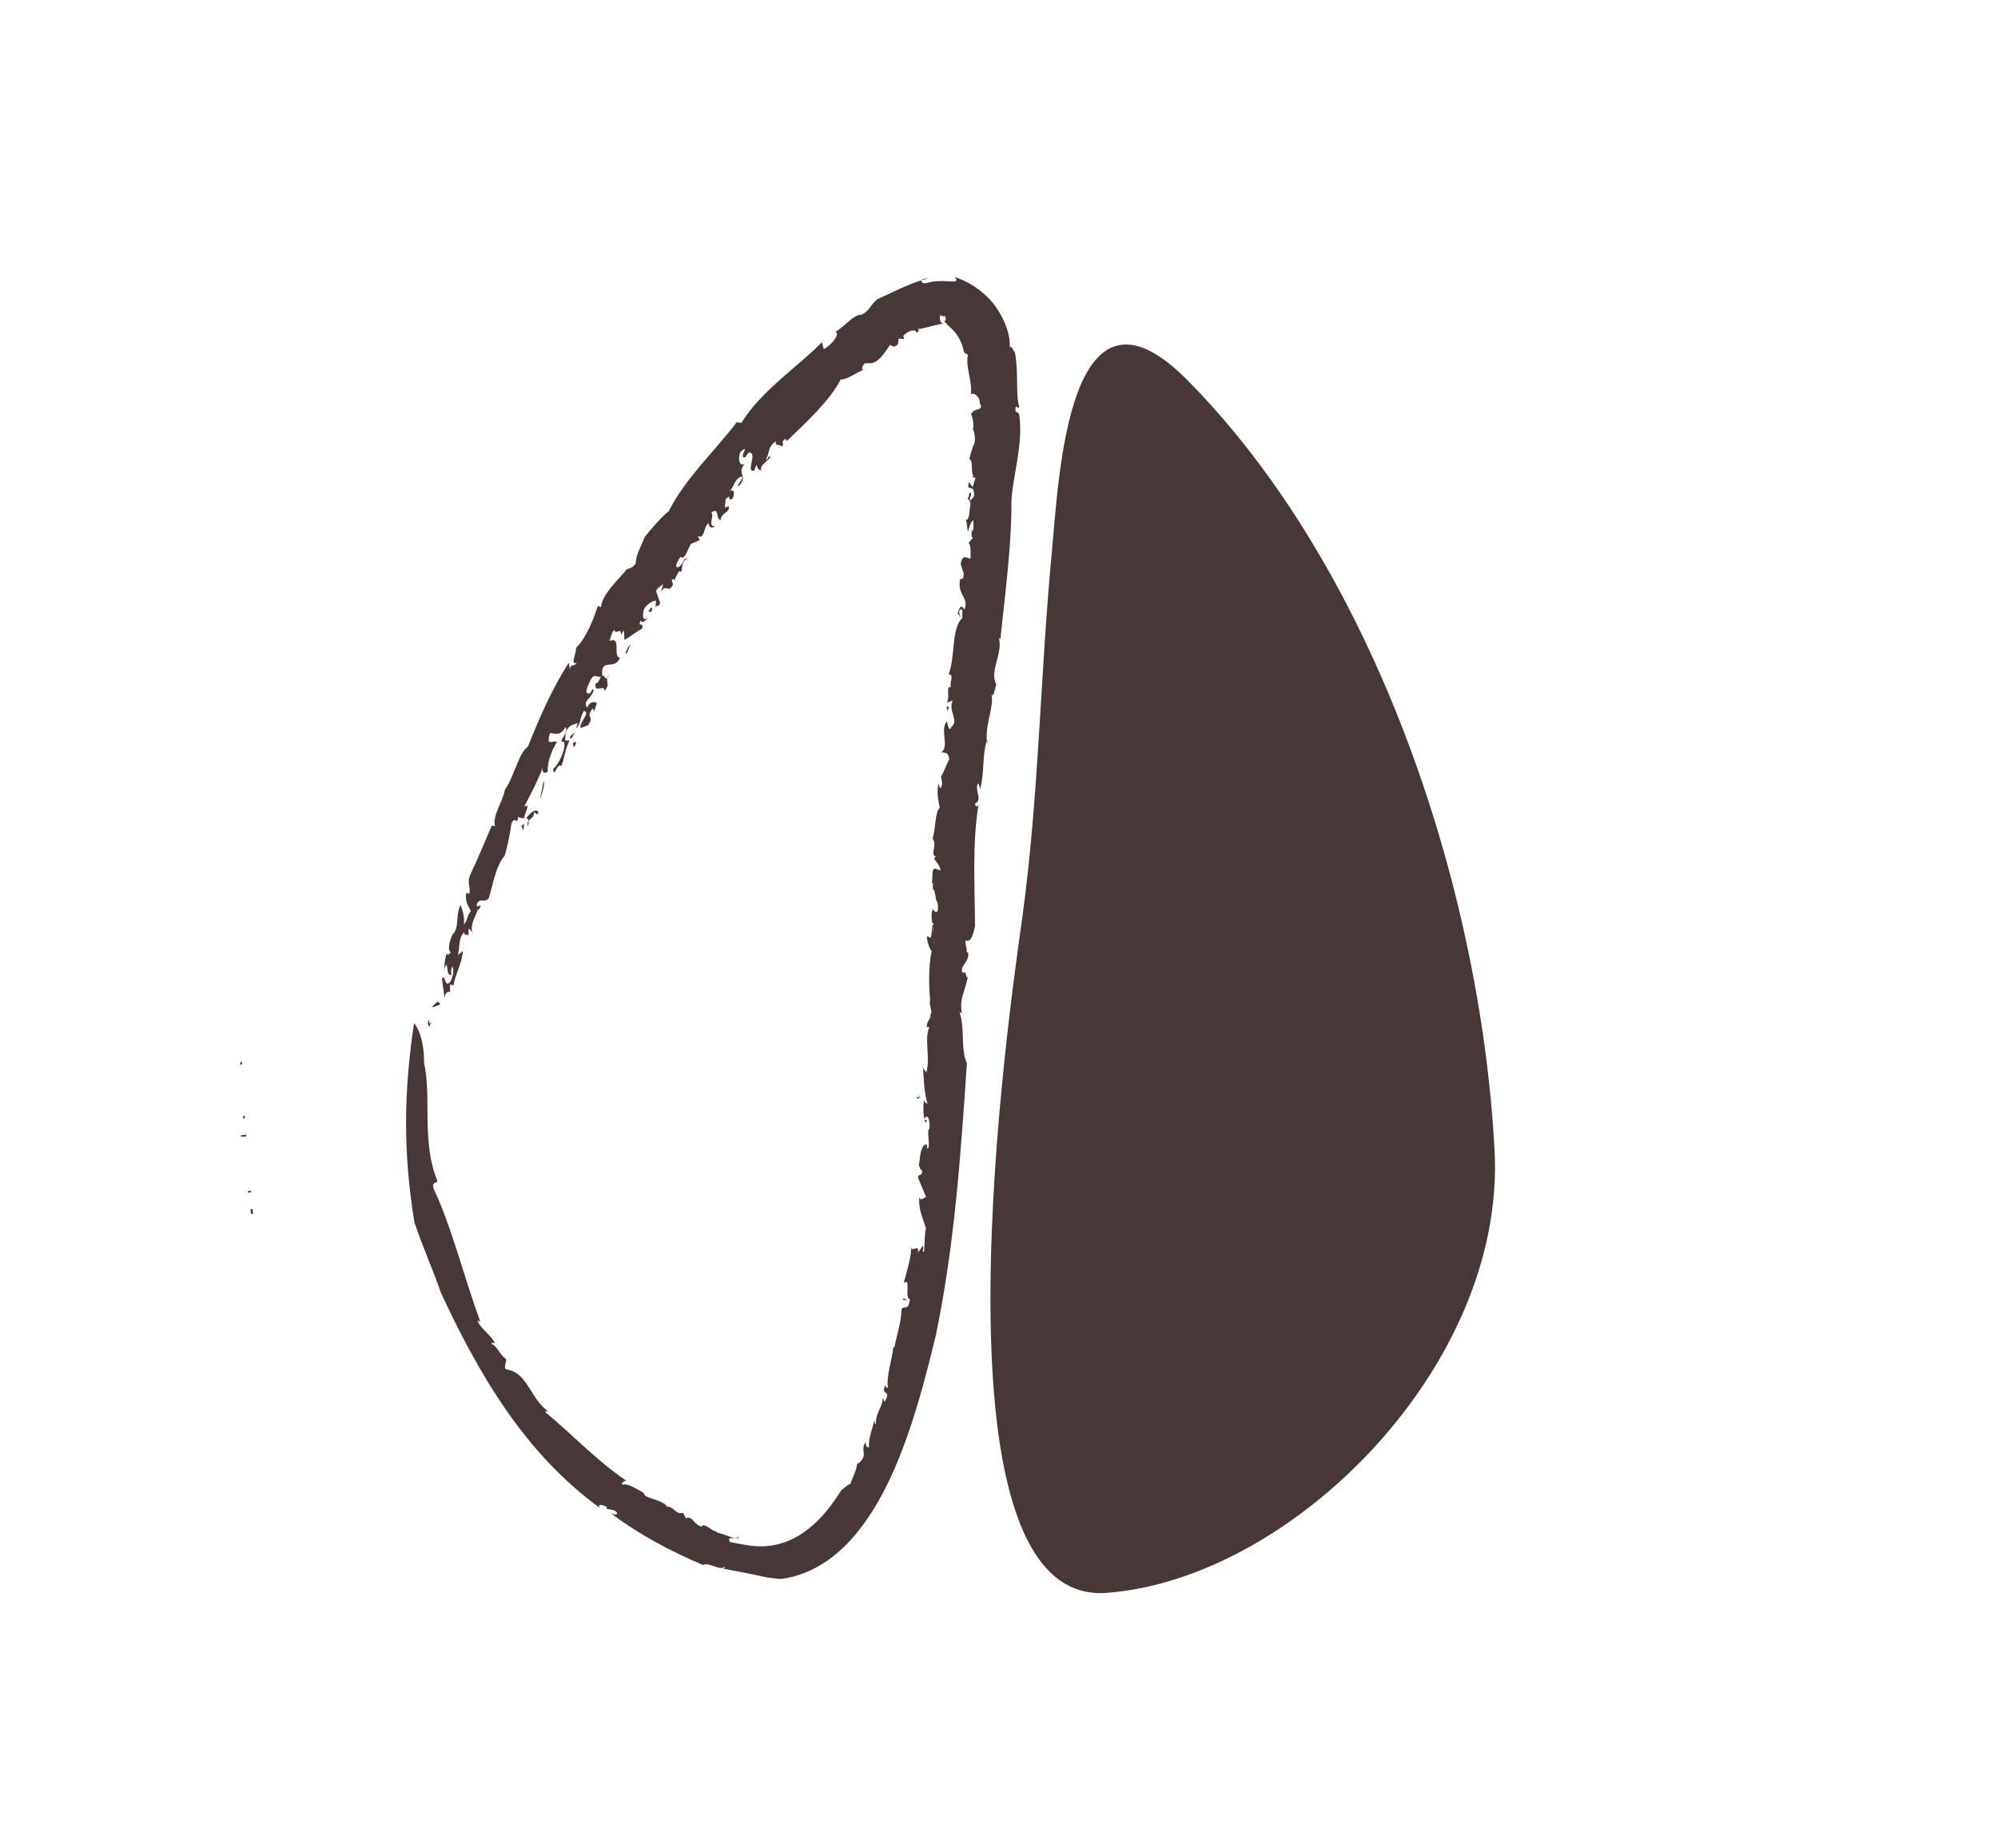 <?xml version="1.0" encoding="UTF-8" standalone="no"?>
<!-- Created with Inkscape (http://www.inkscape.org/) -->

<svg
   xmlns:dc="http://purl.org/dc/elements/1.1/"
   xmlns:cc="http://creativecommons.org/ns#"
   xmlns:rdf="http://www.w3.org/1999/02/22-rdf-syntax-ns#"
   xmlns:svg="http://www.w3.org/2000/svg"
   xmlns="http://www.w3.org/2000/svg"
   xmlns:sodipodi="http://sodipodi.sourceforge.net/DTD/sodipodi-0.dtd"
   xmlns:inkscape="http://www.inkscape.org/namespaces/inkscape"
   width="40"
   height="37"
   viewBox="0 0 10.583 9.79"
   version="1.1"
   id="svg1647"
   inkscape:version="0.92.3 (2405546, 2018-03-11)"
   sodipodi:docname="Klaue1.svg">
  <defs
     id="defs1641">
    <clipPath
       clipPathUnits="userSpaceOnUse"
       id="clipPath18">
      <path
         d="M 0,356.695 H 841.89 V 0 H 0 Z"
         id="path16"
         inkscape:connector-curvature="0" />
    </clipPath>
  </defs>
  <sodipodi:namedview
     id="base"
     pagecolor="#ffffff"
     bordercolor="#666666"
     borderopacity="1.0"
     inkscape:pageopacity="0.0"
     inkscape:pageshadow="2"
     inkscape:zoom="5.6568542"
     inkscape:cx="72.740751"
     inkscape:cy="-14.743968"
     inkscape:document-units="px"
     inkscape:current-layer="layer1"
     showgrid="false"
     units="px"
     inkscape:window-width="1680"
     inkscape:window-height="988"
     inkscape:window-x="1672"
     inkscape:window-y="-8"
     inkscape:window-maximized="1"
     inkscape:showpageshadow="false" />
  <g
     inkscape:label="Ebene 1"
     inkscape:groupmode="layer"
     id="layer1"
     transform="translate(0,-287.21)">
    <g
       id="g143"
       transform="matrix(0.78,0,0,0.78,-3.752,64.253)"
       style="stroke-width:1.282">
      <g
         style="fill:#483737;fill-opacity:1;stroke-width:2.168"
         transform="matrix(0.419,0,0,0.419,-15.515,177.331)"
         id="g4238">
        <g
           id="g392"
           transform="matrix(0.084,0,0,-0.084,52.415,277.399)"
           style="fill:#483737;fill-opacity:1;stroke-width:9.105">
          <path
             d="M 0,0 1.014,0.082 0.987,0.394 -0.026,0.298 Z"
             style="fill:#483737;fill-opacity:1;fill-rule:nonzero;stroke:none;stroke-width:9.105"
             id="path394"
             inkscape:connector-curvature="0" />
        </g>
        <g
           id="g396"
           transform="matrix(0.084,0,0,-0.084,52.46,278.506)"
           style="fill:#483737;fill-opacity:1;stroke-width:9.105">
          <path
             d="M 0,0 C -0.008,-0.022 -0.027,-0.054 -0.043,-0.083 -0.005,-0.154 0.011,-0.129 0,0"
             style="fill:#483737;fill-opacity:1;fill-rule:nonzero;stroke:none;stroke-width:9.105"
             id="path398"
             inkscape:connector-curvature="0" />
        </g>
        <g
           id="g400"
           transform="matrix(0.084,0,0,-0.084,52.48,277.061)"
           style="fill:#483737;fill-opacity:1;stroke-width:9.105">
          <path
             d="m 0,0 -0.21,0.083 -0.257,-0.528 0.311,-0.082 z"
             style="fill:#483737;fill-opacity:1;fill-rule:nonzero;stroke:none;stroke-width:9.105"
             id="path402"
             inkscape:connector-curvature="0" />
        </g>
        <g
           id="g404"
           transform="matrix(0.084,0,0,-0.084,52.528,278.304)"
           style="fill:#483737;fill-opacity:1;stroke-width:9.105">
          <path
             d="m 0,0 0.604,0.056 -0.03,0.295 -0.6,-0.052 z"
             style="fill:#483737;fill-opacity:1;fill-rule:nonzero;stroke:none;stroke-width:9.105"
             id="path406"
             inkscape:connector-curvature="0" />
        </g>
        <g
           id="g408"
           transform="matrix(0.084,0,0,-0.084,52.575,278.65)"
           style="fill:#483737;fill-opacity:1;stroke-width:9.105">
          <path
             d="M 0,0 0.406,0.043 0.324,0.948 -0.082,0.921 Z"
             style="fill:#483737;fill-opacity:1;fill-rule:nonzero;stroke:none;stroke-width:9.105"
             id="path410"
             inkscape:connector-curvature="0" />
        </g>
        <g
           id="g412"
           transform="matrix(0.084,0,0,-0.084,52.398,276.214)"
           style="fill:#483737;fill-opacity:1;stroke-width:9.105">
          <path
             d="M 0,0 C 0.007,-0.065 0.082,-0.159 0.229,-0.281 0.419,-0.065 0.433,0.165 0.271,0.433 0.137,0.354 0.055,0.216 0,0"
             style="fill:#483737;fill-opacity:1;fill-rule:nonzero;stroke:none;stroke-width:9.105"
             id="path414"
             inkscape:connector-curvature="0" />
        </g>
        <g
           id="g420"
           transform="matrix(0.084,0,0,-0.084,52.624,282.418)"
           style="fill:#483737;fill-opacity:1;stroke-width:9.105">
          <path
             d="M 0,0 C -0.052,-0.017 -0.109,-0.04 -0.15,-0.043 -0.053,-0.024 -0.012,-0.01 0,0"
             style="fill:#483737;fill-opacity:1;fill-rule:nonzero;stroke:none;stroke-width:9.105"
             id="path422"
             inkscape:connector-curvature="0" />
        </g>
        <g
           id="g692"
           transform="matrix(0.084,0,0,-0.084,51.928,271.435)"
           style="fill:#483737;fill-opacity:1;stroke-width:9.105">
          <path
             d="M 0,0 0.007,-0.004 C 0.22,0.019 0.226,0.026 0,0"
             style="fill:#483737;fill-opacity:1;fill-rule:nonzero;stroke:none;stroke-width:9.105"
             id="path694"
             inkscape:connector-curvature="0" />
        </g>
        <g
           id="g704"
           transform="matrix(0.084,0,0,-0.084,55.466,275.497)"
           style="fill:#483737;fill-opacity:1;stroke-width:9.105">
          <path
             d="M 0,0 C -0.445,-0.597 -0.268,-1.051 0.014,-1.405 1.029,0.899 -0.299,-2.072 0,0"
             style="fill:#483737;fill-opacity:1;fill-rule:nonzero;stroke:none;stroke-width:9.105"
             id="path706"
             inkscape:connector-curvature="0" />
        </g>
        <g
           id="g708"
           transform="matrix(0.084,0,0,-0.084,64.503,270.977)"
           style="fill:#483737;fill-opacity:1;stroke-width:9.105">
          <path
             d="M 0,0 C 0.022,-0.233 0.054,-0.465 0.101,-0.694 0.165,-0.403 0.117,-0.23 0.033,0.125 0.02,0.083 0.013,0.042 0,0"
             style="fill:#483737;fill-opacity:1;fill-rule:nonzero;stroke:none;stroke-width:9.105"
             id="path710"
             inkscape:connector-curvature="0" />
        </g>
        <g
           id="g712"
           transform="matrix(0.084,0,0,-0.084,57.032,272.236)"
           style="fill:#483737;fill-opacity:1;stroke-width:9.105">
          <path
             d="M 0,0 C -0.081,0.012 -0.167,0.018 -0.258,0.019 -0.214,-0.034 -0.13,-0.042 0,0"
             style="fill:#483737;fill-opacity:1;fill-rule:nonzero;stroke:none;stroke-width:9.105"
             id="path714"
             inkscape:connector-curvature="0" />
        </g>
        <g
           id="g716"
           transform="matrix(0.084,0,0,-0.084,63.622,273.96)"
           style="fill:#483737;fill-opacity:1;stroke-width:9.105">
          <path
             d="m 0,0 c -0.003,-0.061 -0.004,-0.13 -0.003,-0.204 0.007,0.021 0.017,0.037 0.024,0.057 C 0.015,-0.098 0.008,-0.049 0,0"
             style="fill:#483737;fill-opacity:1;fill-rule:nonzero;stroke:none;stroke-width:9.105"
             id="path718"
             inkscape:connector-curvature="0" />
        </g>
        <g
           id="g720"
           transform="matrix(0.084,0,0,-0.084,57.075,272.279)"
           style="fill:#483737;fill-opacity:1;stroke-width:9.105">
          <path
             d="M 0,0 C 0.381,0.475 1.132,0.723 1.03,1.579 1.425,1.805 1.467,0.788 1.907,1.57 1.723,2.498 0.409,1.753 -0.4,0.55 -0.447,0.528 -0.479,0.523 -0.516,0.511 -0.252,0.473 -0.05,0.354 0,0"
             style="fill:#483737;fill-opacity:1;fill-rule:nonzero;stroke:none;stroke-width:9.105"
             id="path722"
             inkscape:connector-curvature="0" />
        </g>
        <g
           id="g724"
           transform="matrix(0.084,0,0,-0.084,55.715,274.704)"
           style="fill:#483737;fill-opacity:1;stroke-width:9.105">
          <path
             d="M 0,0 C -0.022,0.125 -0.022,0.249 -0.034,0.372 -0.091,0.207 -0.104,0.071 0,0"
             style="fill:#483737;fill-opacity:1;fill-rule:nonzero;stroke:none;stroke-width:9.105"
             id="path726"
             inkscape:connector-curvature="0" />
        </g>
        <g
           id="g728"
           transform="matrix(0.084,0,0,-0.084,63.465,263.5)"
           style="fill:#483737;fill-opacity:1;stroke-width:9.105">
          <path
             d="M 0,0 C -0.077,-0.063 -0.133,-0.131 -0.177,-0.199 0.254,-0.077 0.712,0.042 1.228,0.151 0.802,0.127 0.397,0.069 0,0"
             style="fill:#483737;fill-opacity:1;fill-rule:nonzero;stroke:none;stroke-width:9.105"
             id="path730"
             inkscape:connector-curvature="0" />
        </g>
        <g
           id="g732"
           transform="matrix(0.084,0,0,-0.084,57.065,272.367)"
           style="fill:#483737;fill-opacity:1;stroke-width:9.105">
          <path
             d="M 0,0 C 0.123,0.479 0.154,0.811 0.121,1.043 -0.077,0.796 -0.182,0.492 0,0"
             style="fill:#483737;fill-opacity:1;fill-rule:nonzero;stroke:none;stroke-width:9.105"
             id="path734"
             inkscape:connector-curvature="0" />
        </g>
        <g
           id="g736"
           transform="matrix(0.084,0,0,-0.084,55.72,275.194)"
           style="fill:#483737;fill-opacity:1;stroke-width:9.105">
          <path
             d="M 0,0 -0.067,0.487 C -0.069,0.322 -0.056,0.157 0,0"
             style="fill:#483737;fill-opacity:1;fill-rule:nonzero;stroke:none;stroke-width:9.105"
             id="path738"
             inkscape:connector-curvature="0" />
        </g>
        <g
           id="g740"
           transform="matrix(0.084,0,0,-0.084,63.469,276.287)"
           style="fill:#483737;fill-opacity:1;stroke-width:9.105">
          <path
             d="M 0,0 C -0.006,0.095 -0.011,0.188 -0.017,0.283 -0.211,0.313 -0.145,0.187 0,0"
             style="fill:#483737;fill-opacity:1;fill-rule:nonzero;stroke:none;stroke-width:9.105"
             id="path742"
             inkscape:connector-curvature="0" />
        </g>
        <g
           id="g744"
           transform="matrix(0.084,0,0,-0.084,58.349,269.965)"
           style="fill:#483737;fill-opacity:1;stroke-width:9.105">
          <path
             d="M 0,0 C 0.098,0.101 0.204,0.311 0.33,0.707 0.142,0.435 0.044,0.205 0,0"
             style="fill:#483737;fill-opacity:1;fill-rule:nonzero;stroke:none;stroke-width:9.105"
             id="path746"
             inkscape:connector-curvature="0" />
        </g>
        <g
           id="g748"
           transform="matrix(0.084,0,0,-0.084,63.645,274.275)"
           style="fill:#483737;fill-opacity:1;stroke-width:9.105">
          <path
             d="M 0,0 C -0.019,0.235 -0.046,0.521 -0.075,0.831 0.005,0.514 0.05,0.216 0,0 m 11.117,48.093 c 0.522,-0.558 0.582,1.339 0.943,1.968 -1.454,2.447 1.294,5.98 0.48,8.946 l 0.294,-0.125 c 0.86,8.415 2.162,17.798 2.124,26.602 0.259,4.994 2.277,10.663 1.525,16.466 -0.22,1.051 -0.6,0.214 -0.769,1.073 0.039,1.444 0.541,-0.017 0.74,0.551 -0.743,2.835 -0.078,6.657 -0.818,10.51 -0.346,0.4 -0.661,1.453 -0.987,1.005 0.096,2.214 -0.727,4.871 -2.499,7.507 -1.705,2.666 -5.019,5.135 -8.159,6.073 0.941,-0.983 -0.075,-0.895 -1.427,-0.806 -1.357,0.101 -3.092,-0.003 -3.928,-0.348 -0.948,-0.145 -1.178,0.199 -0.957,0.54 -1.635,-0.463 -2.74,-0.994 -3.866,-1.47 l -4.711,-2.184 c -1.4,-1.096 -1.326,-2.049 -3.031,-3.003 -1.601,0.119 -3.342,-2.38 -5.078,-3.279 0.945,-0.416 -0.574,-2.431 -2.262,-3.361 l -0.338,1.346 c -4.238,-4.414 -11.717,-9.324 -15.537,-15.57 l -0.9,0.13 c -4.463,-5.862 -9.867,-10.739 -13.11,-17.152 -1.501,-1.223 -3.5,-3.505 -4.636,-4.99 -0.992,-2.443 -1.591,-3.144 -1.777,-5.128 -0.484,-0.826 -1.297,-0.964 -1.721,-1.118 -1.994,-2.502 -4.54,-4.526 -4.973,-7.31 l -0.574,0.255 c -0.84,-2.499 -2.14,-6.002 -4.195,-8.105 0.041,-0.958 -1.19,-3.548 0.091,-2.794 -0.451,-1.04 -1.285,-0.097 -1.277,-1.429 l -0.248,1.388 c -3.418,-5.452 -5.584,-10.475 -7.891,-16.237 -1.759,-1.153 -2.478,-5.375 -4.439,-8.328 -0.337,-2.111 -2.498,-5.086 -1.877,-7.001 l -0.613,0.147 c -1.123,-2.526 -2.509,-5.961 -4.063,-9.24 -0.89,-1.925 -0.009,-2.245 -0.279,-3.901 l -0.619,0.116 c -0.263,-1.844 0.502,-2.62 0.887,-3.467 -0.847,-1.176 -0.475,-1.474 -1.32,-2.649 0.105,1.382 -0.168,2.686 -0.678,3.818 -0.969,-2.034 -0.195,-4.642 -1.502,-5.656 -0.756,-1.665 -0.969,-3.077 -0.352,-3.539 -0.243,-0.045 -0.717,-0.941 -0.765,-0.005 -0.362,-1.313 -0.541,-2.19 -0.459,-3.078 0.087,0.25 0.277,0.57 0.337,0.85 0.419,-0.833 -0.003,-2.141 0.994,-2.112 -0.039,0.735 -0.168,0.821 0.152,1.664 0.532,-0.551 0.028,-2.85 -0.667,-3.26 -0.825,-0.485 -0.635,1.847 -1.31,0.893 l 0.521,-3.758 c 0.01,0.798 0.607,1.568 1.05,1.131 v 1.563 l 0.639,-0.253 c 0.446,2.504 1.596,3.987 1.842,6.651 l -0.965,-0.732 c 0.429,1.471 0,3.238 1.203,4.34 0.026,-0.742 0.515,-0.374 0.877,-0.48 -0.012,0.376 -0.155,0.841 0.087,1.213 l 0.9,-1.033 c -1.272,1.119 0.782,4.116 0.767,4.847 l 0.137,-0.273 c 1.217,1.987 -0.757,-0.164 -0.269,1.293 0.621,1.176 1.376,0.044 2.238,1.012 0.718,2.177 1.297,6.199 3.099,8.255 0.578,1.981 1.027,4.248 1.28,6.158 0.719,1.69 1.084,-0.578 1.318,1.345 0.297,-0.348 0.796,-0.286 1.223,-0.292 -0.327,0.4 1.448,3.109 -0.103,2.19 1.289,2.348 2.638,5.024 3.662,7.653 -0.337,-0.875 0.238,-1.42 0.91,-0.873 -0.12,1.496 0.534,3.712 1.776,5.733 -0.714,0.31 -1.046,-0.377 -1.604,0.182 0.043,0.368 -0.005,1.036 0.318,1.535 0.875,-0.06 1.905,-0.707 2.912,1.149 0.847,-1.071 -1.806,-3.112 -0.26,-2.827 0.48,-1.288 -1.167,-4.685 -2.097,-5.197 0.164,-2.145 0.75,1.272 1.557,0.493 0.679,1.535 0.522,2.486 1.567,4.895 -0.463,0.268 -0.947,-0.473 -0.767,0.787 0.101,2.581 2.053,2.218 2.36,2.707 -0.042,-0.356 -0.233,-0.789 -0.274,-1.148 1.034,1.188 0.642,2.012 1.485,3.405 1.471,-0.294 -1.113,-2.357 -0.597,-3.303 l 1.439,0.552 c 1.32,2.12 -0.699,1.157 0.866,3.235 l 0.299,-0.519 0.492,1.561 c -0.453,0.279 -1.31,0.372 -1.893,-0.899 -0.761,1.46 0.428,1.228 1.288,3.264 -0.333,0.999 -0.402,-0.844 -1.102,-0.503 -0.722,0.157 0.013,1.492 0.454,2.517 0.908,1.58 1.197,0.382 2.01,0.758 -0.058,-0.363 -0.661,-1.625 -0.981,-1.273 -0.406,-2.333 1.906,0.028 1.617,-1.589 1.237,1.235 0.418,1.642 0.608,2.532 -0.329,-0.342 -0.542,0.644 -0.967,0.456 -0.319,3.641 2.305,0.848 3.444,3.455 -1.492,0.194 0.379,4.235 -1.994,3.247 0.163,0.713 0.365,1.622 0.868,2.145 0.38,-1.137 1.295,0.696 1.314,-0.925 l 0.567,0.882 0.09,-1.912 c 1.162,0.63 2.682,1.905 3.4,2.163 0.475,1.461 -1.003,0.101 -0.234,1.665 0.06,-0.766 0.987,-0.094 1.397,0.544 -1.15,-1.079 -1.103,0.705 -0.757,1.641 0.82,1.291 2.255,1.779 2.305,1.473 l -0.181,-1.639 c 0.063,1.295 0.57,0.203 0.976,1.293 -0.237,0.558 -0.486,1.576 -0.813,2.27 0.372,0.923 1.311,1.111 1.404,1.453 l -0.414,-1.587 c 0.983,1.775 1.391,-0.445 2.301,1.437 l -0.272,0.85 c 0.331,0.26 0.705,0.236 0.701,-0.235 -0.228,0.555 0.538,1.446 0.689,1.964 l 0.465,-0.168 c 0.246,0.88 0.052,2.387 1.437,2.655 -1.407,0.022 -0.651,-0.813 -1.932,-1.71 -1.227,-0.246 0.219,1.663 0.337,1.996 0.923,-0.813 1.434,1.703 2.086,2.534 0.712,0.216 1.191,0.521 1.635,0.644 l -0.38,0.817 c 1.474,-0.67 1.004,1.857 2.123,2.484 0.008,-0.78 0.548,-1.1 1.246,-0.603 -1.622,-0.128 0.02,2.344 -0.799,2.586 1.68,1.369 0.833,-1.332 1.871,-1.369 -0.026,1.382 1.958,1.421 1.504,2.707 -1.249,-0.947 -0.42,0.66 -0.609,1.248 1.335,1.399 0.185,-0.575 1.396,0.177 0.41,0.707 0.418,2.095 -0.657,1.379 0.933,0.68 0.933,2.387 2.308,2.859 0.885,-0.106 -1.312,-2.002 -0.434,-1.799 1.819,1.963 -0.464,2.209 1.049,4.233 -1.021,-0.527 -1.282,1.107 -0.77,2.309 2.134,1.847 -0.506,-1.195 0.901,-1.046 l 0.656,0.915 c 1.978,0.251 -0.674,-3.847 1.09,-3.473 l 0.488,1.172 c 0.076,-0.448 0.308,-1.17 0.897,-1.049 -0.458,0.843 1.73,2.171 1.737,2.461 -0.369,0.696 -0.511,-0.839 -0.804,-0.294 0.726,1.046 0.218,2.326 1.923,3.403 -0.367,-1.146 1.016,-0.437 1.014,-1.051 0.884,0.456 -0.436,0.839 0.837,1.492 l 0.21,-0.419 c 3.647,3.506 8.244,7.703 10.428,11.897 1.11,-0.075 2.387,0.943 4.709,2.048 -1.029,-0.48 -0.518,0.586 -0.082,1.055 l 1.494,0.043 c 1.467,0.493 2.525,2.253 3.344,3.469 0.29,0.003 0.493,-0.148 0.677,-0.303 1.356,0.237 0.772,1.136 1.072,1.565 l 1.006,-0.095 -0.176,0.605 c 0.855,0.943 2.342,1.54 2.632,0.571 0.311,0.354 0.632,0.718 -0.004,0.731 1.293,0.045 3.969,0.981 5.045,1.059 -0.548,0.281 -0.557,0.557 -0.622,1.189 0.229,1.04 0.367,-0.173 1.038,0.365 -0.014,-0.404 0.44,-0.895 -0.191,-1.061 0.709,-0.835 1.066,-1.042 1.84,-1.846 0.755,-0.801 1.642,-2.29 1.944,-3.975 0.336,-0.628 0.45,-0.38 0.8,-0.648 -0.518,-2.365 0.911,-5.07 0.569,-7.747 0.399,0.608 1.688,-0.151 1.749,-1.649 0.894,-1.62 -1.192,-0.681 -1.695,-2.132 0.406,-0.724 0.493,-2.102 0.423,-2.677 L 7.459,99.542 C 7.9,98.634 8.118,97.196 7.658,96.143 L 7.606,96.308 C 7.484,95.438 6.882,94.457 6.893,93.536 7.678,93.066 7.009,90.851 7.688,90.249 7.584,90.144 7.542,90.318 7.343,90.085 L 8.021,89.946 7.477,88.133 C 7.239,88.559 6.944,88.68 6.808,89.216 6.166,87.292 7.381,88.502 7.662,87.43 8.032,86.001 7.361,86.137 7.014,85.497 6.724,86.098 7.27,86.496 7.174,86.853 6.698,87.685 6.879,86.033 6.49,86.046 6.435,85.752 7.252,85.547 6.994,84.546 6.839,83.672 6.875,81.558 6.145,81.865 c 0.337,-0.783 0.178,-1.652 0.459,-2.249 0.2,0.705 0.508,1.991 1,2.113 C 7.641,81.065 7.728,79.772 7.383,79.59 L 7.247,80.131 C 7.383,79.59 6.988,77.72 7.766,78.644 L 6.691,77.389 C 7.214,76.827 7.042,75.474 7.068,74.349 6.305,74.382 5.54,75.355 5.165,73.305 L 5.756,71.448 C 5.729,70.505 5.534,70.274 5.103,70.471 4.347,67.318 6.845,66.959 5.902,64.521 5.118,65.688 4.944,64.802 4.566,63.703 4.711,63.634 4.994,63.5 4.982,63.031 c 0.445,0.273 -0.554,0.737 0.146,1.533 0.586,0.207 0.258,-1.077 0.385,-1.622 -2.2,-2.019 -1.327,-7.4 -2.678,-10.946 1.121,0.114 0.127,-1.663 0.44,-2.458 -1.102,0.36 -0.028,-2.083 -0.84,-2.991 l 1.186,0.417 C 2.72,44.811 4.889,43.138 3.398,41.91 2.919,40.695 2.632,42.422 2.504,42.978 1.099,41.371 2.988,38.241 1.5,37.002 1.933,36.807 2.72,37.24 2.973,35.686 2.37,34.52 1.521,32.179 1.354,32.409 1.479,31.394 1.813,31.091 1.306,30.032 1.021,30.157 1.025,30.637 0.926,30.996 0.472,29.279 0.83,27.835 1.12,26.27 0.177,25.402 0.368,22.287 -0.246,20.319 0.719,19.113 -0.878,17.085 0.478,16.848 0.338,16.899 0.143,16.662 0.054,16.542 0.397,15.762 1.229,15.109 1.255,14.153 l -0.874,0.36 c -1.056,0.265 -0.456,-2.316 -0.832,-2.863 0.624,0.526 -0.13,-1.172 0.516,-1.272 L 0.314,9.246 C 0.476,7.464 0.739,9.016 0.792,6.83 0.782,5.583 -0.268,6.447 -0.134,6.869 -0.64,5.857 -0.43,4.81 -0.272,3.747 -0.256,4.112 -0.182,4.22 -0.009,3.849 -0.124,3.829 -0.195,3.729 -0.251,3.599 -0.193,3.193 -0.148,2.786 -0.16,2.376 -0.183,2.389 -0.197,2.392 -0.217,2.4 -0.251,2.839 -0.274,3.241 -0.275,3.542 -0.368,3.269 -0.387,2.853 -0.411,2.425 -0.474,2.383 -0.474,2.262 -0.438,2.089 -0.47,1.733 -0.524,1.4 -0.666,1.189 l -0.689,0.324 c -0.064,-0.756 0.633,-2.896 0.94,-2.85 -0.738,-2.95 -0.52,-7.901 -0.261,-9.942 -0.137,0.413 -0.363,0.469 -0.141,0.064 0.073,-1.04 0.595,-2.241 0.129,-2.31 0.221,-1.012 -0.544,-0.9 -0.721,-2.431 -0.114,-0.009 0.334,-0.161 0.534,-0.046 -1.087,-2.553 0.319,-5.975 -0.66,-9.021 0.198,0.223 -0.304,0.742 -0.559,1.07 0.144,-2.407 0.228,-4.7 0.87,-6.921 -0.289,0.262 -0.591,0.225 -0.726,0.8 -0.143,-1.65 -0.156,-3.592 0.418,-4.427 0.433,1.093 -0.375,0.121 -0.262,0.873 0.741,1.13 1.168,-1.064 0.879,-2.145 l -0.145,-0.015 c -0.162,-1.659 0.208,-1.767 0.038,-3.436 -0.504,-0.943 -0.088,0.891 -0.578,0.541 -1.156,-0.26 -1.132,-3.685 -1.307,-4.003 0.193,-0.421 0.304,-1.007 0.611,-0.981 0.138,-1.329 -0.721,-0.513 -0.778,-1.407 l 1.59,-3.811 c -0.286,0.187 -1.102,-1.018 -1.333,0.114 -0.216,-2.699 0.85,-4.407 1.291,-6.171 -0.299,-0.778 -0.26,-3.453 -0.364,-4.364 -0.653,-0.337 0.159,0.762 -0.272,1.03 l -0.895,-1.237 c 0.19,1.799 -1.086,-0.055 -1.356,0.973 0.156,-1.488 -0.843,-4.793 -1.423,-6.88 1.54,1.237 0.065,-2.963 1.198,-3.091 -0.296,-2.534 -1.152,-1.057 -1.596,-1.95 -0.096,-2.664 -0.949,-5.046 -1.394,-7.396 0,0 -0.16,-0.003 -0.198,0.148 -0.165,-2.224 -1.402,-5.569 -1.047,-7.978 -0.19,0.168 -0.463,0.04 -0.476,0.632 -1.061,-2.143 1.313,-0.843 -0.165,-3.27 l -0.349,0.783 c 0.012,-1.798 -1.474,-2.977 -1.311,-5.085 -0.315,0.033 -0.259,0.476 -0.32,0.789 -0.359,-1.762 -1.174,-3.574 -1.046,-5.258 -0.429,-0.071 -0.63,0.268 -0.607,1.01 -1.088,-1.433 0.222,-2.155 -0.796,-3.469 -0.245,-0.41 -1.032,-0.985 -0.928,-0.709 0.121,-0.929 -1.009,-3.1 -1.279,-3.961 -0.424,-0.017 -0.868,-0.501 -1.704,-1.141 -2.279,-3.658 -5.142,-7.135 -8.908,-9.162 -1.868,-1.008 -3.948,-1.588 -6.092,-1.668 -2.141,-0.105 -4.319,0.396 -6.487,0.812 -1.024,1.519 2.152,0.077 1.5,1.107 -0.222,-0.95 -1.486,0.111 -4.043,0.741 l -0.045,0.171 c -1.122,0.216 -1.455,1.042 -2.681,1.249 l -0.063,-0.255 c -1.459,-0.063 -2.01,2.35 -3.18,1.538 l -0.534,1.078 c -1.643,-0.381 -1.579,1.263 -3.375,1.25 l 0.253,0.082 c -1.517,1.484 -4.352,1.332 -4.512,2.543 -1.574,0.88 -3.353,1.984 -4.15,1.506 -0.116,0.5 0.412,0.764 0.807,0.833 -5.628,3.766 -10.797,9.273 -15.59,13.186 -0.054,0.349 0.311,0.159 0.57,0.141 -3.247,2.283 -3.905,6.709 -7.067,7.87 l -1.253,0.371 c -0.229,0.935 0.281,1.19 0.143,1.927 -0.871,0.327 -1.976,2.85 -2.827,2.861 0.073,0.518 0.453,0.069 0.661,0.211 -0.752,1.578 -2.81,2.746 -3.356,4.355 l 0.567,-0.294 c -3.05,8.346 -5.755,18.937 -8.933,25.486 -0.714,1.836 0.86,1.056 0.592,1.872 -1.449,3.427 -1.774,7.499 -1.847,11.433 -0.07,3.95 0.085,7.75 -0.678,11.24 0.067,5.3 -1.867,7.61 -1.925,7.618 -2.026,-13.387 -2.101,-25.28 0.078,-38.454 1.393,-4.27 3.762,-9.565 5.05,-13.445 7.14,-15.421 16.053,-30.977 30.689,-41.614 -0.532,0.852 0.545,0.597 1.362,0.172 v -0.358 l 1.494,-0.325 c 1.105,-0.731 0.176,-1.07 -0.801,-0.488 5.706,-4.24 11.402,-7.278 17.922,-10.056 0.777,0.715 3.502,-1.222 4.065,-0.314 0.258,-0.272 -0.051,-0.22 -0.3,-0.35 2.376,-0.506 3.733,-0.671 5.3,-1.042 1.52,-0.236 2.95,-0.8 6.01,-0.958 6.54,0.858 11.437,5.009 14.591,8.918 3.271,4.018 5.451,8.256 7.317,12.475 3.613,8.478 5.81,16.995 7.893,25.552 3.626,17.456 4.796,34.693 6.006,52.556 -1.299,2.852 -0.31,6.547 -1.423,9.867 L 5.4,-13.372 c -0.497,2.798 0.351,3.45 1.124,6.908 -0.529,0.071 -0.075,1.351 -0.99,0.901 -0.693,1.25 1.375,2.113 1.065,3.883 0.298,0.05 -0.54,-0.008 -0.243,0.345 -0.864,4.561 0.457,-0.883 1.579,4.803 -0.063,8.026 -0.562,15.956 0.685,23.497 0.006,-0.464 -0.724,-0.626 -0.672,0.139 1.501,0.601 -0.156,2.59 0.54,3.864 0.29,-0.128 0.32,-0.768 0.425,-1.132 0.896,3.331 0.332,6.276 1.296,9.419 -0.307,3.165 1.416,6.663 0.908,8.838"
             style="fill:#483737;fill-opacity:1;fill-rule:nonzero;stroke:none;stroke-width:9.105"
             id="path750"
             inkscape:connector-curvature="0" />
        </g>
        <g
           id="g752"
           transform="matrix(0.084,0,0,-0.084,63.607,273.296)"
           style="fill:#483737;fill-opacity:1;stroke-width:9.105">
          <path
             d="M 0,0 C -0.03,-0.025 -0.061,-0.05 -0.098,-0.087 -0.06,-0.071 -0.027,-0.04 0,0"
             style="fill:#483737;fill-opacity:1;fill-rule:nonzero;stroke:none;stroke-width:9.105"
             id="path754"
             inkscape:connector-curvature="0" />
        </g>
        <g
           id="g756"
           transform="matrix(0.084,0,0,-0.084,55.642,275.26)"
           style="fill:#483737;fill-opacity:1;stroke-width:9.105">
          <path
             d="M 0,0 C -0.372,1.286 -0.995,-0.053 -1.585,-0.365 -1.189,-0.625 -0.493,-0.024 0,0"
             style="fill:#483737;fill-opacity:1;fill-rule:nonzero;stroke:none;stroke-width:9.105"
             id="path758"
             inkscape:connector-curvature="0" />
        </g>
        <g
           id="g760"
           transform="matrix(0.084,0,0,-0.084,57.004,272.33)"
           style="fill:#483737;fill-opacity:1;stroke-width:9.105">
          <path
             d="M 0,0 C -0.13,-0.071 -0.642,-0.385 -0.524,-0.491 -0.415,-0.77 -0.17,-0.801 -0.321,-1.25 0.067,-1.008 -0.148,-0.439 0,0"
             style="fill:#483737;fill-opacity:1;fill-rule:nonzero;stroke:none;stroke-width:9.105"
             id="path762"
             inkscape:connector-curvature="0" />
        </g>
        <g
           id="g764"
           transform="matrix(0.084,0,0,-0.084,57.318,271.635)"
           style="fill:#483737;fill-opacity:1;stroke-width:9.105">
          <path
             d="M 0,0 -0.671,-3.496 C -0.224,-2.351 0.345,-0.322 0,0"
             style="fill:#483737;fill-opacity:1;fill-rule:nonzero;stroke:none;stroke-width:9.105"
             id="path766"
             inkscape:connector-curvature="0" />
        </g>
        <g
           id="g768"
           transform="matrix(0.084,0,0,-0.084,57.817,271.08)"
           style="fill:#483737;fill-opacity:1;stroke-width:9.105">
          <path
             d="M 0,0 C 0.493,0.921 0.409,1.205 -0.288,0.692 -0.19,0.398 -0.251,0.04 0,0"
             style="fill:#483737;fill-opacity:1;fill-rule:nonzero;stroke:none;stroke-width:9.105"
             id="path770"
             inkscape:connector-curvature="0" />
        </g>
        <g
           id="g772"
           transform="matrix(0.084,0,0,-0.084,57.822,270.852)"
           style="fill:#483737;fill-opacity:1;stroke-width:9.105">
          <path
             d="M 0,0 C 0.062,0.034 0.122,0.068 0.183,0.1 0.119,0.126 0.06,0.076 0,0"
             style="fill:#483737;fill-opacity:1;fill-rule:nonzero;stroke:none;stroke-width:9.105"
             id="path774"
             inkscape:connector-curvature="0" />
        </g>
        <g
           id="g776"
           transform="matrix(0.084,0,0,-0.084,57.742,270.934)"
           style="fill:#483737;fill-opacity:1;stroke-width:9.105">
          <path
             d="M 0,0 C 0.444,-0.47 0.689,0.639 0.955,0.982 0.624,0.798 0.287,0.561 0,0"
             style="fill:#483737;fill-opacity:1;fill-rule:nonzero;stroke:none;stroke-width:9.105"
             id="path778"
             inkscape:connector-curvature="0" />
        </g>
        <g
           id="g780"
           transform="matrix(0.084,0,0,-0.084,58.74,269.425)"
           style="fill:#483737;fill-opacity:1;stroke-width:9.105">
          <path
             d="M 0,0 C -0.656,-0.107 -0.887,-1.165 -1.104,-1.576 -0.745,-2.23 -0.561,-0.227 0,0"
             style="fill:#483737;fill-opacity:1;fill-rule:nonzero;stroke:none;stroke-width:9.105"
             id="path782"
             inkscape:connector-curvature="0" />
        </g>
        <g
           id="g784"
           transform="matrix(0.084,0,0,-0.084,59.047,268.832)"
           style="fill:#483737;fill-opacity:1;stroke-width:9.105">
          <path
             d="M 0,0 C -0.086,-0.359 -0.218,-0.409 -0.41,-0.641 L 0.208,-0.727 C 0.432,-0.325 0.464,0.331 0,0"
             style="fill:#483737;fill-opacity:1;fill-rule:nonzero;stroke:none;stroke-width:9.105"
             id="path786"
             inkscape:connector-curvature="0" />
        </g>
        <g
           id="g788"
           transform="matrix(0.084,0,0,-0.084,63.888,270.436)"
           style="fill:#483737;fill-opacity:1;stroke-width:9.105">
          <path
             d="m 0,0 -0.419,0.197 0.107,-1.023 z"
             style="fill:#483737;fill-opacity:1;fill-rule:nonzero;stroke:none;stroke-width:9.105"
             id="path790"
             inkscape:connector-curvature="0" />
        </g>
        <g
           id="g792"
           transform="matrix(0.084,0,0,-0.084,63.414,276.715)"
           style="fill:#483737;fill-opacity:1;stroke-width:9.105">
          <path
             d="M 0,0 C -0.036,-1.189 -0.523,0.095 -0.562,-0.809 -0.48,-0.646 0.199,-1.016 0,0"
             style="fill:#483737;fill-opacity:1;fill-rule:nonzero;stroke:none;stroke-width:9.105"
             id="path794"
             inkscape:connector-curvature="0" />
        </g>
        <g
           id="g796"
           transform="matrix(0.084,0,0,-0.084,63.143,280.044)"
           style="fill:#483737;fill-opacity:1;stroke-width:9.105">
          <path
             d="M 0,0 0.925,0.017 0.048,0.298 Z"
             style="fill:#483737;fill-opacity:1;fill-rule:nonzero;stroke:none;stroke-width:9.105"
             id="path798"
             inkscape:connector-curvature="0" />
        </g>
        <g
           id="g800"
           transform="matrix(0.084,0,0,-0.084,72.732,277.618)"
           style="fill:#483737;fill-opacity:1;stroke-width:9.105">
          <path
             d="M 0,0 C -2.726,51.213 -23.286,112.276 -59.293,148.599 -82.35,171.873 -84.082,129.521 -85.424,115.424 -87.679,91.801 -87.889,68.436 -91.149,44.729 -93.354,28.794 -110.68,-88.048 -74.873,-85.393 -39.08,-82.738 2.235,-41.533 0,0"
             style="fill:#483737;fill-opacity:1;fill-rule:nonzero;stroke:none;stroke-width:9.105"
             id="path802"
             inkscape:connector-curvature="0" />
        </g>
      </g>
    </g>
  </g>
</svg>
